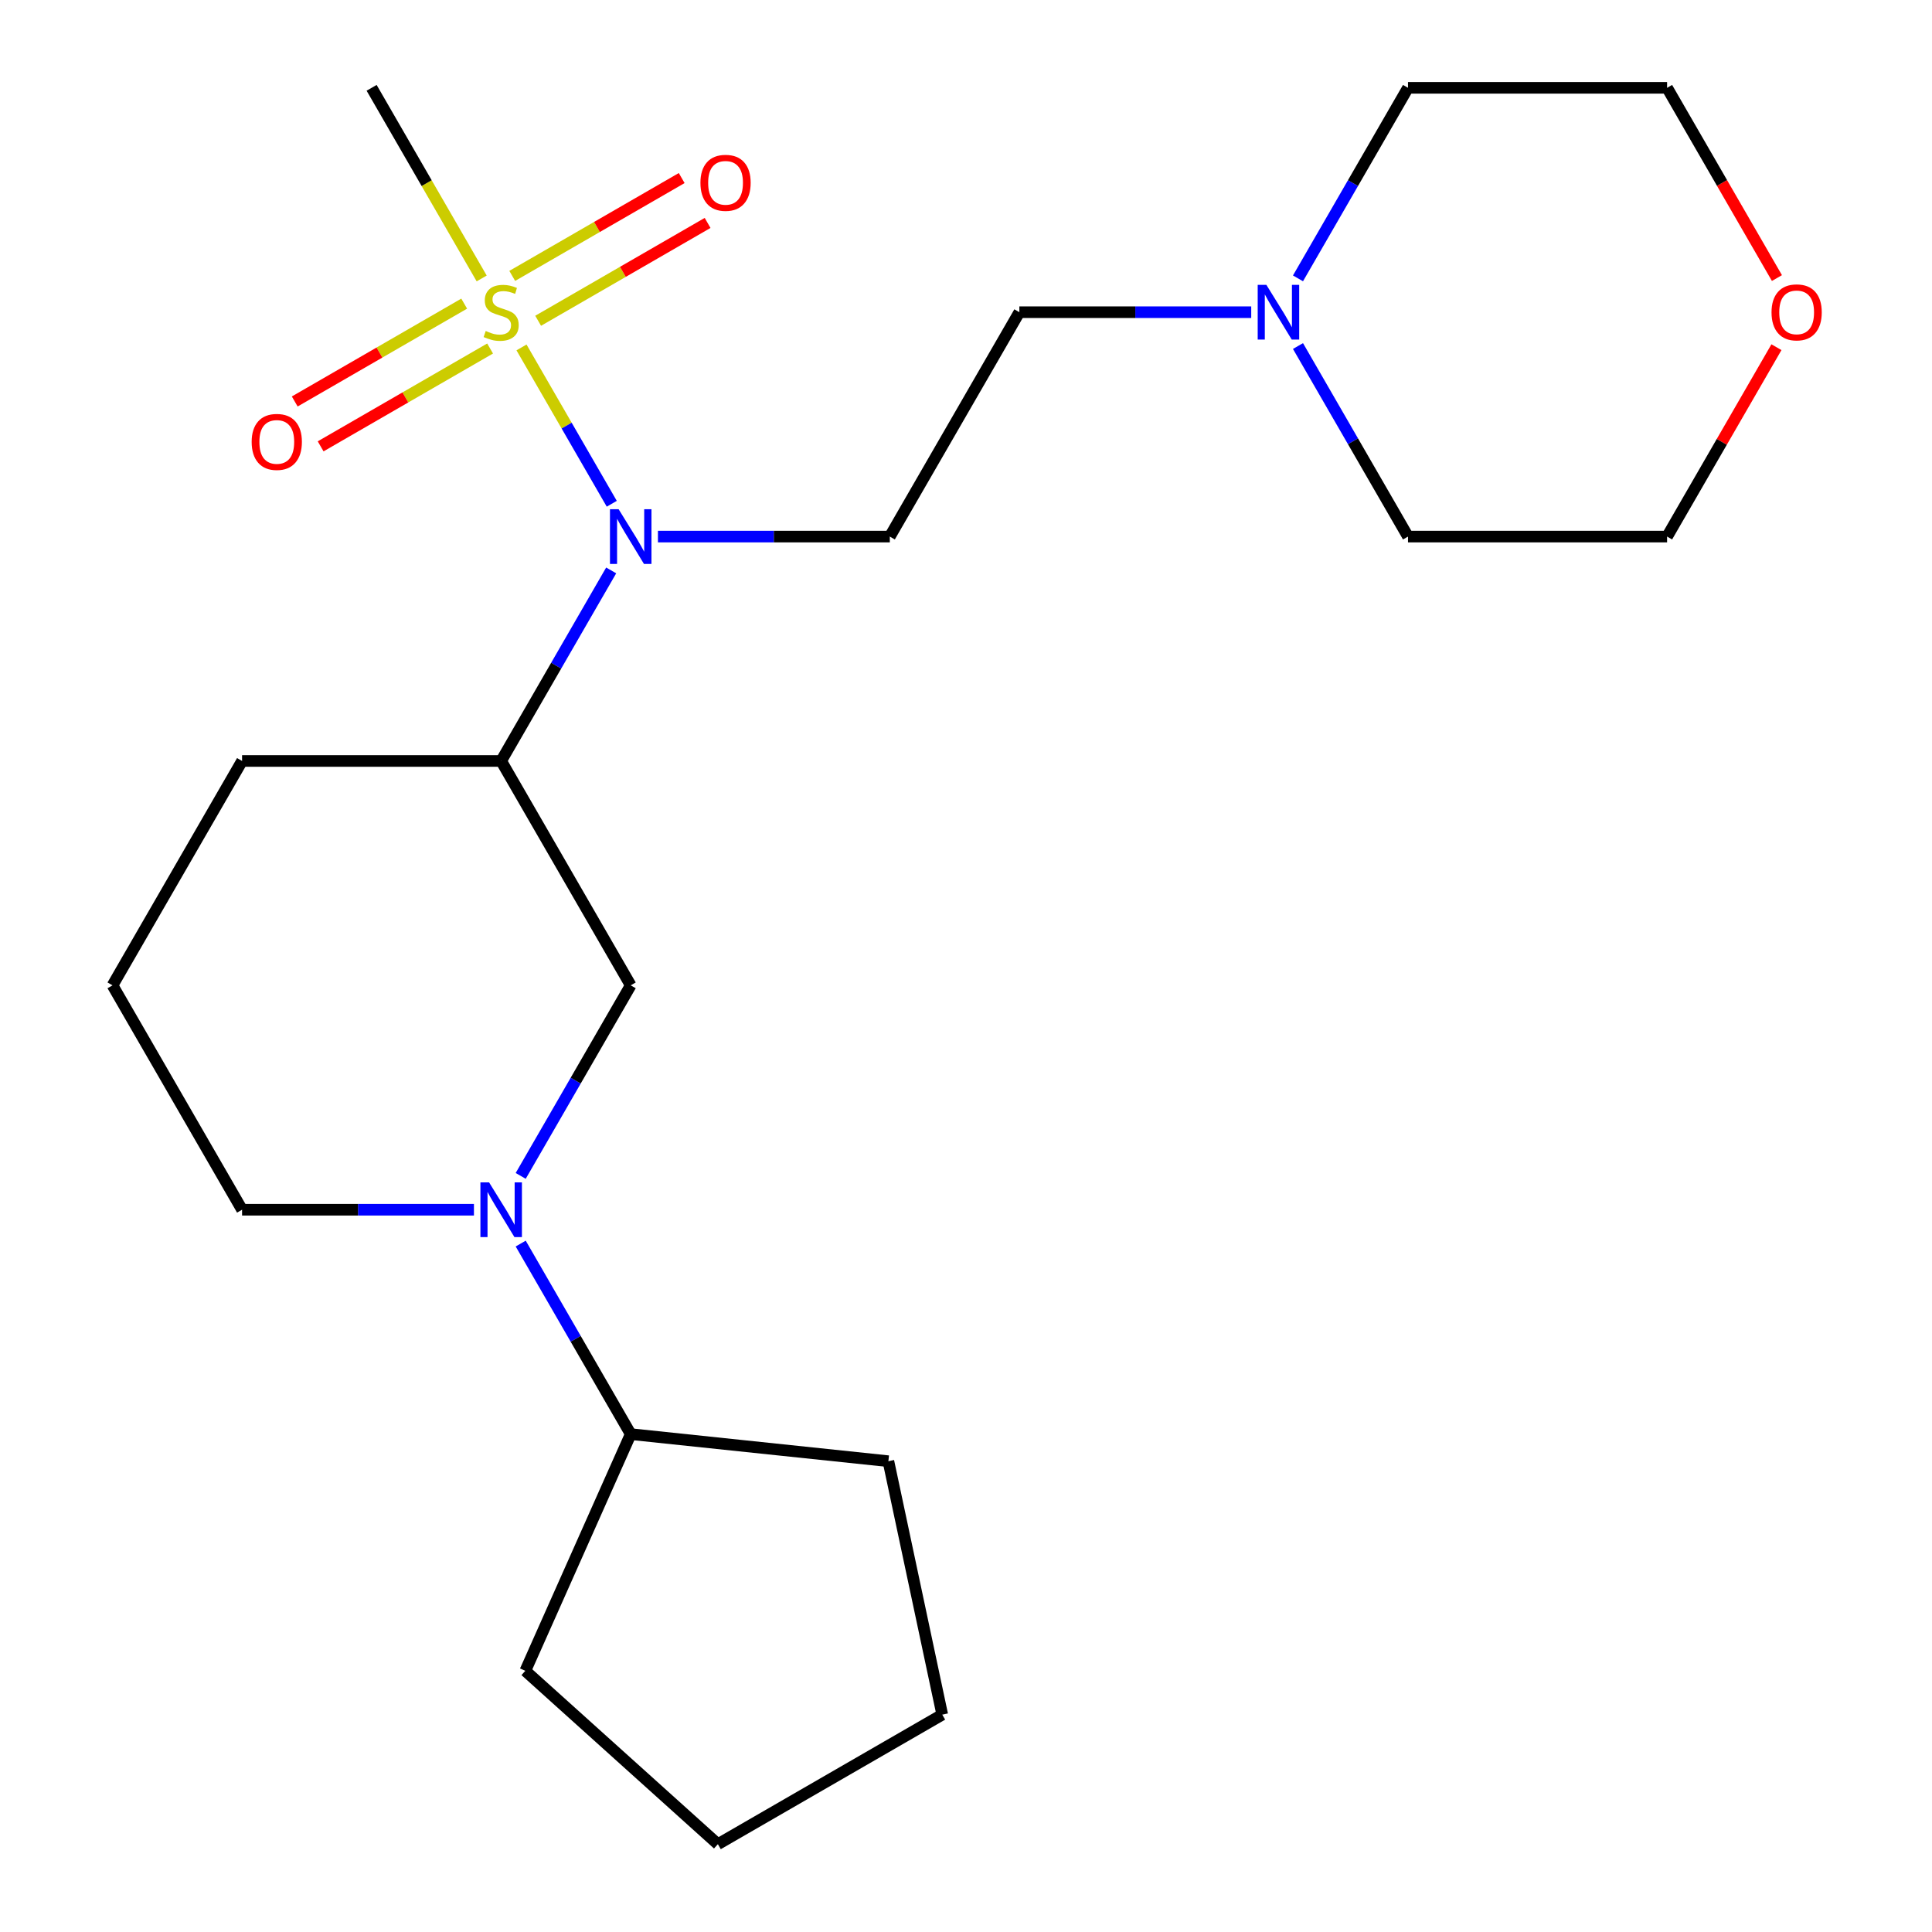 <?xml version='1.0' encoding='iso-8859-1'?>
<svg version='1.1' baseProfile='full'
              xmlns='http://www.w3.org/2000/svg'
                      xmlns:rdkit='http://www.rdkit.org/xml'
                      xmlns:xlink='http://www.w3.org/1999/xlink'
                  xml:space='preserve'
width='1000px' height='1000px' viewBox='0 0 1000 1000'>
<!-- END OF HEADER -->
<rect style='opacity:1.0;fill:#FFFFFF;stroke:none' width='1000' height='1000' x='0' y='0'> </rect>
<path class='bond-0' d='M 269.93,179.828 L 293.29,220.288' style='fill:none;fill-rule:evenodd;stroke:#CCCC00;stroke-width:6px;stroke-linecap:butt;stroke-linejoin:miter;stroke-opacity:1' />
<path class='bond-0' d='M 293.29,220.288 L 316.65,260.749' style='fill:none;fill-rule:evenodd;stroke:#0000FF;stroke-width:6px;stroke-linecap:butt;stroke-linejoin:miter;stroke-opacity:1' />
<path class='bond-5' d='M 240.265,157.159 L 196.408,182.48' style='fill:none;fill-rule:evenodd;stroke:#CCCC00;stroke-width:6px;stroke-linecap:butt;stroke-linejoin:miter;stroke-opacity:1' />
<path class='bond-5' d='M 196.408,182.48 L 152.551,207.801' style='fill:none;fill-rule:evenodd;stroke:#FF0000;stroke-width:6px;stroke-linecap:butt;stroke-linejoin:miter;stroke-opacity:1' />
<path class='bond-5' d='M 253.676,180.387 L 209.819,205.708' style='fill:none;fill-rule:evenodd;stroke:#CCCC00;stroke-width:6px;stroke-linecap:butt;stroke-linejoin:miter;stroke-opacity:1' />
<path class='bond-5' d='M 209.819,205.708 L 165.962,231.029' style='fill:none;fill-rule:evenodd;stroke:#FF0000;stroke-width:6px;stroke-linecap:butt;stroke-linejoin:miter;stroke-opacity:1' />
<path class='bond-6' d='M 278.541,166.031 L 322.398,140.71' style='fill:none;fill-rule:evenodd;stroke:#CCCC00;stroke-width:6px;stroke-linecap:butt;stroke-linejoin:miter;stroke-opacity:1' />
<path class='bond-6' d='M 322.398,140.71 L 366.255,115.389' style='fill:none;fill-rule:evenodd;stroke:#FF0000;stroke-width:6px;stroke-linecap:butt;stroke-linejoin:miter;stroke-opacity:1' />
<path class='bond-6' d='M 265.13,142.803 L 308.987,117.482' style='fill:none;fill-rule:evenodd;stroke:#CCCC00;stroke-width:6px;stroke-linecap:butt;stroke-linejoin:miter;stroke-opacity:1' />
<path class='bond-6' d='M 308.987,117.482 L 352.844,92.161' style='fill:none;fill-rule:evenodd;stroke:#FF0000;stroke-width:6px;stroke-linecap:butt;stroke-linejoin:miter;stroke-opacity:1' />
<path class='bond-11' d='M 249.315,144.122 L 220.832,94.788' style='fill:none;fill-rule:evenodd;stroke:#CCCC00;stroke-width:6px;stroke-linecap:butt;stroke-linejoin:miter;stroke-opacity:1' />
<path class='bond-11' d='M 220.832,94.788 L 192.349,45.455' style='fill:none;fill-rule:evenodd;stroke:#000000;stroke-width:6px;stroke-linecap:butt;stroke-linejoin:miter;stroke-opacity:1' />
<path class='bond-2' d='M 316.346,295.248 L 287.874,344.562' style='fill:none;fill-rule:evenodd;stroke:#0000FF;stroke-width:6px;stroke-linecap:butt;stroke-linejoin:miter;stroke-opacity:1' />
<path class='bond-2' d='M 287.874,344.562 L 259.403,393.876' style='fill:none;fill-rule:evenodd;stroke:#000000;stroke-width:6px;stroke-linecap:butt;stroke-linejoin:miter;stroke-opacity:1' />
<path class='bond-4' d='M 340.549,277.735 L 400.557,277.735' style='fill:none;fill-rule:evenodd;stroke:#0000FF;stroke-width:6px;stroke-linecap:butt;stroke-linejoin:miter;stroke-opacity:1' />
<path class='bond-4' d='M 400.557,277.735 L 460.564,277.735' style='fill:none;fill-rule:evenodd;stroke:#000000;stroke-width:6px;stroke-linecap:butt;stroke-linejoin:miter;stroke-opacity:1' />
<path class='bond-1' d='M 269.514,608.644 L 297.985,559.33' style='fill:none;fill-rule:evenodd;stroke:#0000FF;stroke-width:6px;stroke-linecap:butt;stroke-linejoin:miter;stroke-opacity:1' />
<path class='bond-1' d='M 297.985,559.33 L 326.457,510.016' style='fill:none;fill-rule:evenodd;stroke:#000000;stroke-width:6px;stroke-linecap:butt;stroke-linejoin:miter;stroke-opacity:1' />
<path class='bond-8' d='M 269.514,643.669 L 297.985,692.983' style='fill:none;fill-rule:evenodd;stroke:#0000FF;stroke-width:6px;stroke-linecap:butt;stroke-linejoin:miter;stroke-opacity:1' />
<path class='bond-8' d='M 297.985,692.983 L 326.457,742.297' style='fill:none;fill-rule:evenodd;stroke:#000000;stroke-width:6px;stroke-linecap:butt;stroke-linejoin:miter;stroke-opacity:1' />
<path class='bond-23' d='M 245.31,626.157 L 185.303,626.157' style='fill:none;fill-rule:evenodd;stroke:#0000FF;stroke-width:6px;stroke-linecap:butt;stroke-linejoin:miter;stroke-opacity:1' />
<path class='bond-23' d='M 185.303,626.157 L 125.296,626.157' style='fill:none;fill-rule:evenodd;stroke:#000000;stroke-width:6px;stroke-linecap:butt;stroke-linejoin:miter;stroke-opacity:1' />
<path class='bond-3' d='M 259.403,393.876 L 326.457,510.016' style='fill:none;fill-rule:evenodd;stroke:#000000;stroke-width:6px;stroke-linecap:butt;stroke-linejoin:miter;stroke-opacity:1' />
<path class='bond-13' d='M 259.403,393.876 L 125.296,393.876' style='fill:none;fill-rule:evenodd;stroke:#000000;stroke-width:6px;stroke-linecap:butt;stroke-linejoin:miter;stroke-opacity:1' />
<path class='bond-9' d='M 460.564,277.735 L 527.618,161.595' style='fill:none;fill-rule:evenodd;stroke:#000000;stroke-width:6px;stroke-linecap:butt;stroke-linejoin:miter;stroke-opacity:1' />
<path class='bond-7' d='M 647.632,161.595 L 587.625,161.595' style='fill:none;fill-rule:evenodd;stroke:#0000FF;stroke-width:6px;stroke-linecap:butt;stroke-linejoin:miter;stroke-opacity:1' />
<path class='bond-7' d='M 587.625,161.595 L 527.618,161.595' style='fill:none;fill-rule:evenodd;stroke:#000000;stroke-width:6px;stroke-linecap:butt;stroke-linejoin:miter;stroke-opacity:1' />
<path class='bond-14' d='M 671.836,144.082 L 700.307,94.768' style='fill:none;fill-rule:evenodd;stroke:#0000FF;stroke-width:6px;stroke-linecap:butt;stroke-linejoin:miter;stroke-opacity:1' />
<path class='bond-14' d='M 700.307,94.768 L 728.779,45.455' style='fill:none;fill-rule:evenodd;stroke:#000000;stroke-width:6px;stroke-linecap:butt;stroke-linejoin:miter;stroke-opacity:1' />
<path class='bond-15' d='M 671.836,179.108 L 700.307,228.421' style='fill:none;fill-rule:evenodd;stroke:#0000FF;stroke-width:6px;stroke-linecap:butt;stroke-linejoin:miter;stroke-opacity:1' />
<path class='bond-15' d='M 700.307,228.421 L 728.779,277.735' style='fill:none;fill-rule:evenodd;stroke:#000000;stroke-width:6px;stroke-linecap:butt;stroke-linejoin:miter;stroke-opacity:1' />
<path class='bond-19' d='M 326.457,742.297 L 459.829,756.315' style='fill:none;fill-rule:evenodd;stroke:#000000;stroke-width:6px;stroke-linecap:butt;stroke-linejoin:miter;stroke-opacity:1' />
<path class='bond-20' d='M 326.457,742.297 L 271.91,864.81' style='fill:none;fill-rule:evenodd;stroke:#000000;stroke-width:6px;stroke-linecap:butt;stroke-linejoin:miter;stroke-opacity:1' />
<path class='bond-10' d='M 919.483,179.708 L 891.184,228.721' style='fill:none;fill-rule:evenodd;stroke:#FF0000;stroke-width:6px;stroke-linecap:butt;stroke-linejoin:miter;stroke-opacity:1' />
<path class='bond-10' d='M 891.184,228.721 L 862.886,277.735' style='fill:none;fill-rule:evenodd;stroke:#000000;stroke-width:6px;stroke-linecap:butt;stroke-linejoin:miter;stroke-opacity:1' />
<path class='bond-24' d='M 919.737,143.922 L 891.311,94.688' style='fill:none;fill-rule:evenodd;stroke:#FF0000;stroke-width:6px;stroke-linecap:butt;stroke-linejoin:miter;stroke-opacity:1' />
<path class='bond-24' d='M 891.311,94.688 L 862.886,45.455' style='fill:none;fill-rule:evenodd;stroke:#000000;stroke-width:6px;stroke-linecap:butt;stroke-linejoin:miter;stroke-opacity:1' />
<path class='bond-12' d='M 125.296,626.157 L 58.242,510.016' style='fill:none;fill-rule:evenodd;stroke:#000000;stroke-width:6px;stroke-linecap:butt;stroke-linejoin:miter;stroke-opacity:1' />
<path class='bond-16' d='M 125.296,393.876 L 58.242,510.016' style='fill:none;fill-rule:evenodd;stroke:#000000;stroke-width:6px;stroke-linecap:butt;stroke-linejoin:miter;stroke-opacity:1' />
<path class='bond-18' d='M 728.779,45.455 L 862.886,45.455' style='fill:none;fill-rule:evenodd;stroke:#000000;stroke-width:6px;stroke-linecap:butt;stroke-linejoin:miter;stroke-opacity:1' />
<path class='bond-17' d='M 728.779,277.735 L 862.886,277.735' style='fill:none;fill-rule:evenodd;stroke:#000000;stroke-width:6px;stroke-linecap:butt;stroke-linejoin:miter;stroke-opacity:1' />
<path class='bond-22' d='M 459.829,756.315 L 487.712,887.492' style='fill:none;fill-rule:evenodd;stroke:#000000;stroke-width:6px;stroke-linecap:butt;stroke-linejoin:miter;stroke-opacity:1' />
<path class='bond-21' d='M 271.91,864.81 L 371.572,954.545' style='fill:none;fill-rule:evenodd;stroke:#000000;stroke-width:6px;stroke-linecap:butt;stroke-linejoin:miter;stroke-opacity:1' />
<path class='bond-25' d='M 371.572,954.545 L 487.712,887.492' style='fill:none;fill-rule:evenodd;stroke:#000000;stroke-width:6px;stroke-linecap:butt;stroke-linejoin:miter;stroke-opacity:1' />
<path  class='atom-0' d='M 251.403 171.315
Q 251.723 171.435, 253.043 171.995
Q 254.363 172.555, 255.803 172.915
Q 257.283 173.235, 258.723 173.235
Q 261.403 173.235, 262.963 171.955
Q 264.523 170.635, 264.523 168.355
Q 264.523 166.795, 263.723 165.835
Q 262.963 164.875, 261.763 164.355
Q 260.563 163.835, 258.563 163.235
Q 256.043 162.475, 254.523 161.755
Q 253.043 161.035, 251.963 159.515
Q 250.923 157.995, 250.923 155.435
Q 250.923 151.875, 253.323 149.675
Q 255.763 147.475, 260.563 147.475
Q 263.843 147.475, 267.563 149.035
L 266.643 152.115
Q 263.243 150.715, 260.683 150.715
Q 257.923 150.715, 256.403 151.875
Q 254.883 152.995, 254.923 154.955
Q 254.923 156.475, 255.683 157.395
Q 256.483 158.315, 257.603 158.835
Q 258.763 159.355, 260.683 159.955
Q 263.243 160.755, 264.763 161.555
Q 266.283 162.355, 267.363 163.995
Q 268.483 165.595, 268.483 168.355
Q 268.483 172.275, 265.843 174.395
Q 263.243 176.475, 258.883 176.475
Q 256.363 176.475, 254.443 175.915
Q 252.563 175.395, 250.323 174.475
L 251.403 171.315
' fill='#CCCC00'/>
<path  class='atom-1' d='M 320.197 263.575
L 329.477 278.575
Q 330.397 280.055, 331.877 282.735
Q 333.357 285.415, 333.437 285.575
L 333.437 263.575
L 337.197 263.575
L 337.197 291.895
L 333.317 291.895
L 323.357 275.495
Q 322.197 273.575, 320.957 271.375
Q 319.757 269.175, 319.397 268.495
L 319.397 291.895
L 315.717 291.895
L 315.717 263.575
L 320.197 263.575
' fill='#0000FF'/>
<path  class='atom-2' d='M 253.143 611.997
L 262.423 626.997
Q 263.343 628.477, 264.823 631.157
Q 266.303 633.837, 266.383 633.997
L 266.383 611.997
L 270.143 611.997
L 270.143 640.317
L 266.263 640.317
L 256.303 623.917
Q 255.143 621.997, 253.903 619.797
Q 252.703 617.597, 252.343 616.917
L 252.343 640.317
L 248.663 640.317
L 248.663 611.997
L 253.143 611.997
' fill='#0000FF'/>
<path  class='atom-6' d='M 130.263 228.729
Q 130.263 221.929, 133.623 218.129
Q 136.983 214.329, 143.263 214.329
Q 149.543 214.329, 152.903 218.129
Q 156.263 221.929, 156.263 228.729
Q 156.263 235.609, 152.863 239.529
Q 149.463 243.409, 143.263 243.409
Q 137.023 243.409, 133.623 239.529
Q 130.263 235.649, 130.263 228.729
M 143.263 240.209
Q 147.583 240.209, 149.903 237.329
Q 152.263 234.409, 152.263 228.729
Q 152.263 223.169, 149.903 220.369
Q 147.583 217.529, 143.263 217.529
Q 138.943 217.529, 136.583 220.329
Q 134.263 223.129, 134.263 228.729
Q 134.263 234.449, 136.583 237.329
Q 138.943 240.209, 143.263 240.209
' fill='#FF0000'/>
<path  class='atom-7' d='M 362.543 94.621
Q 362.543 87.821, 365.903 84.021
Q 369.263 80.221, 375.543 80.221
Q 381.823 80.221, 385.183 84.021
Q 388.543 87.821, 388.543 94.621
Q 388.543 101.501, 385.143 105.421
Q 381.743 109.301, 375.543 109.301
Q 369.303 109.301, 365.903 105.421
Q 362.543 101.541, 362.543 94.621
M 375.543 106.101
Q 379.863 106.101, 382.183 103.221
Q 384.543 100.301, 384.543 94.621
Q 384.543 89.061, 382.183 86.261
Q 379.863 83.421, 375.543 83.421
Q 371.223 83.421, 368.863 86.221
Q 366.543 89.021, 366.543 94.621
Q 366.543 100.341, 368.863 103.221
Q 371.223 106.101, 375.543 106.101
' fill='#FF0000'/>
<path  class='atom-8' d='M 655.465 147.435
L 664.745 162.435
Q 665.665 163.915, 667.145 166.595
Q 668.625 169.275, 668.705 169.435
L 668.705 147.435
L 672.465 147.435
L 672.465 175.755
L 668.585 175.755
L 658.625 159.355
Q 657.465 157.435, 656.225 155.235
Q 655.025 153.035, 654.665 152.355
L 654.665 175.755
L 650.985 175.755
L 650.985 147.435
L 655.465 147.435
' fill='#0000FF'/>
<path  class='atom-11' d='M 916.94 161.675
Q 916.94 154.875, 920.3 151.075
Q 923.66 147.275, 929.94 147.275
Q 936.22 147.275, 939.58 151.075
Q 942.94 154.875, 942.94 161.675
Q 942.94 168.555, 939.54 172.475
Q 936.14 176.355, 929.94 176.355
Q 923.7 176.355, 920.3 172.475
Q 916.94 168.595, 916.94 161.675
M 929.94 173.155
Q 934.26 173.155, 936.58 170.275
Q 938.94 167.355, 938.94 161.675
Q 938.94 156.115, 936.58 153.315
Q 934.26 150.475, 929.94 150.475
Q 925.62 150.475, 923.26 153.275
Q 920.94 156.075, 920.94 161.675
Q 920.94 167.395, 923.26 170.275
Q 925.62 173.155, 929.94 173.155
' fill='#FF0000'/>
</svg>
